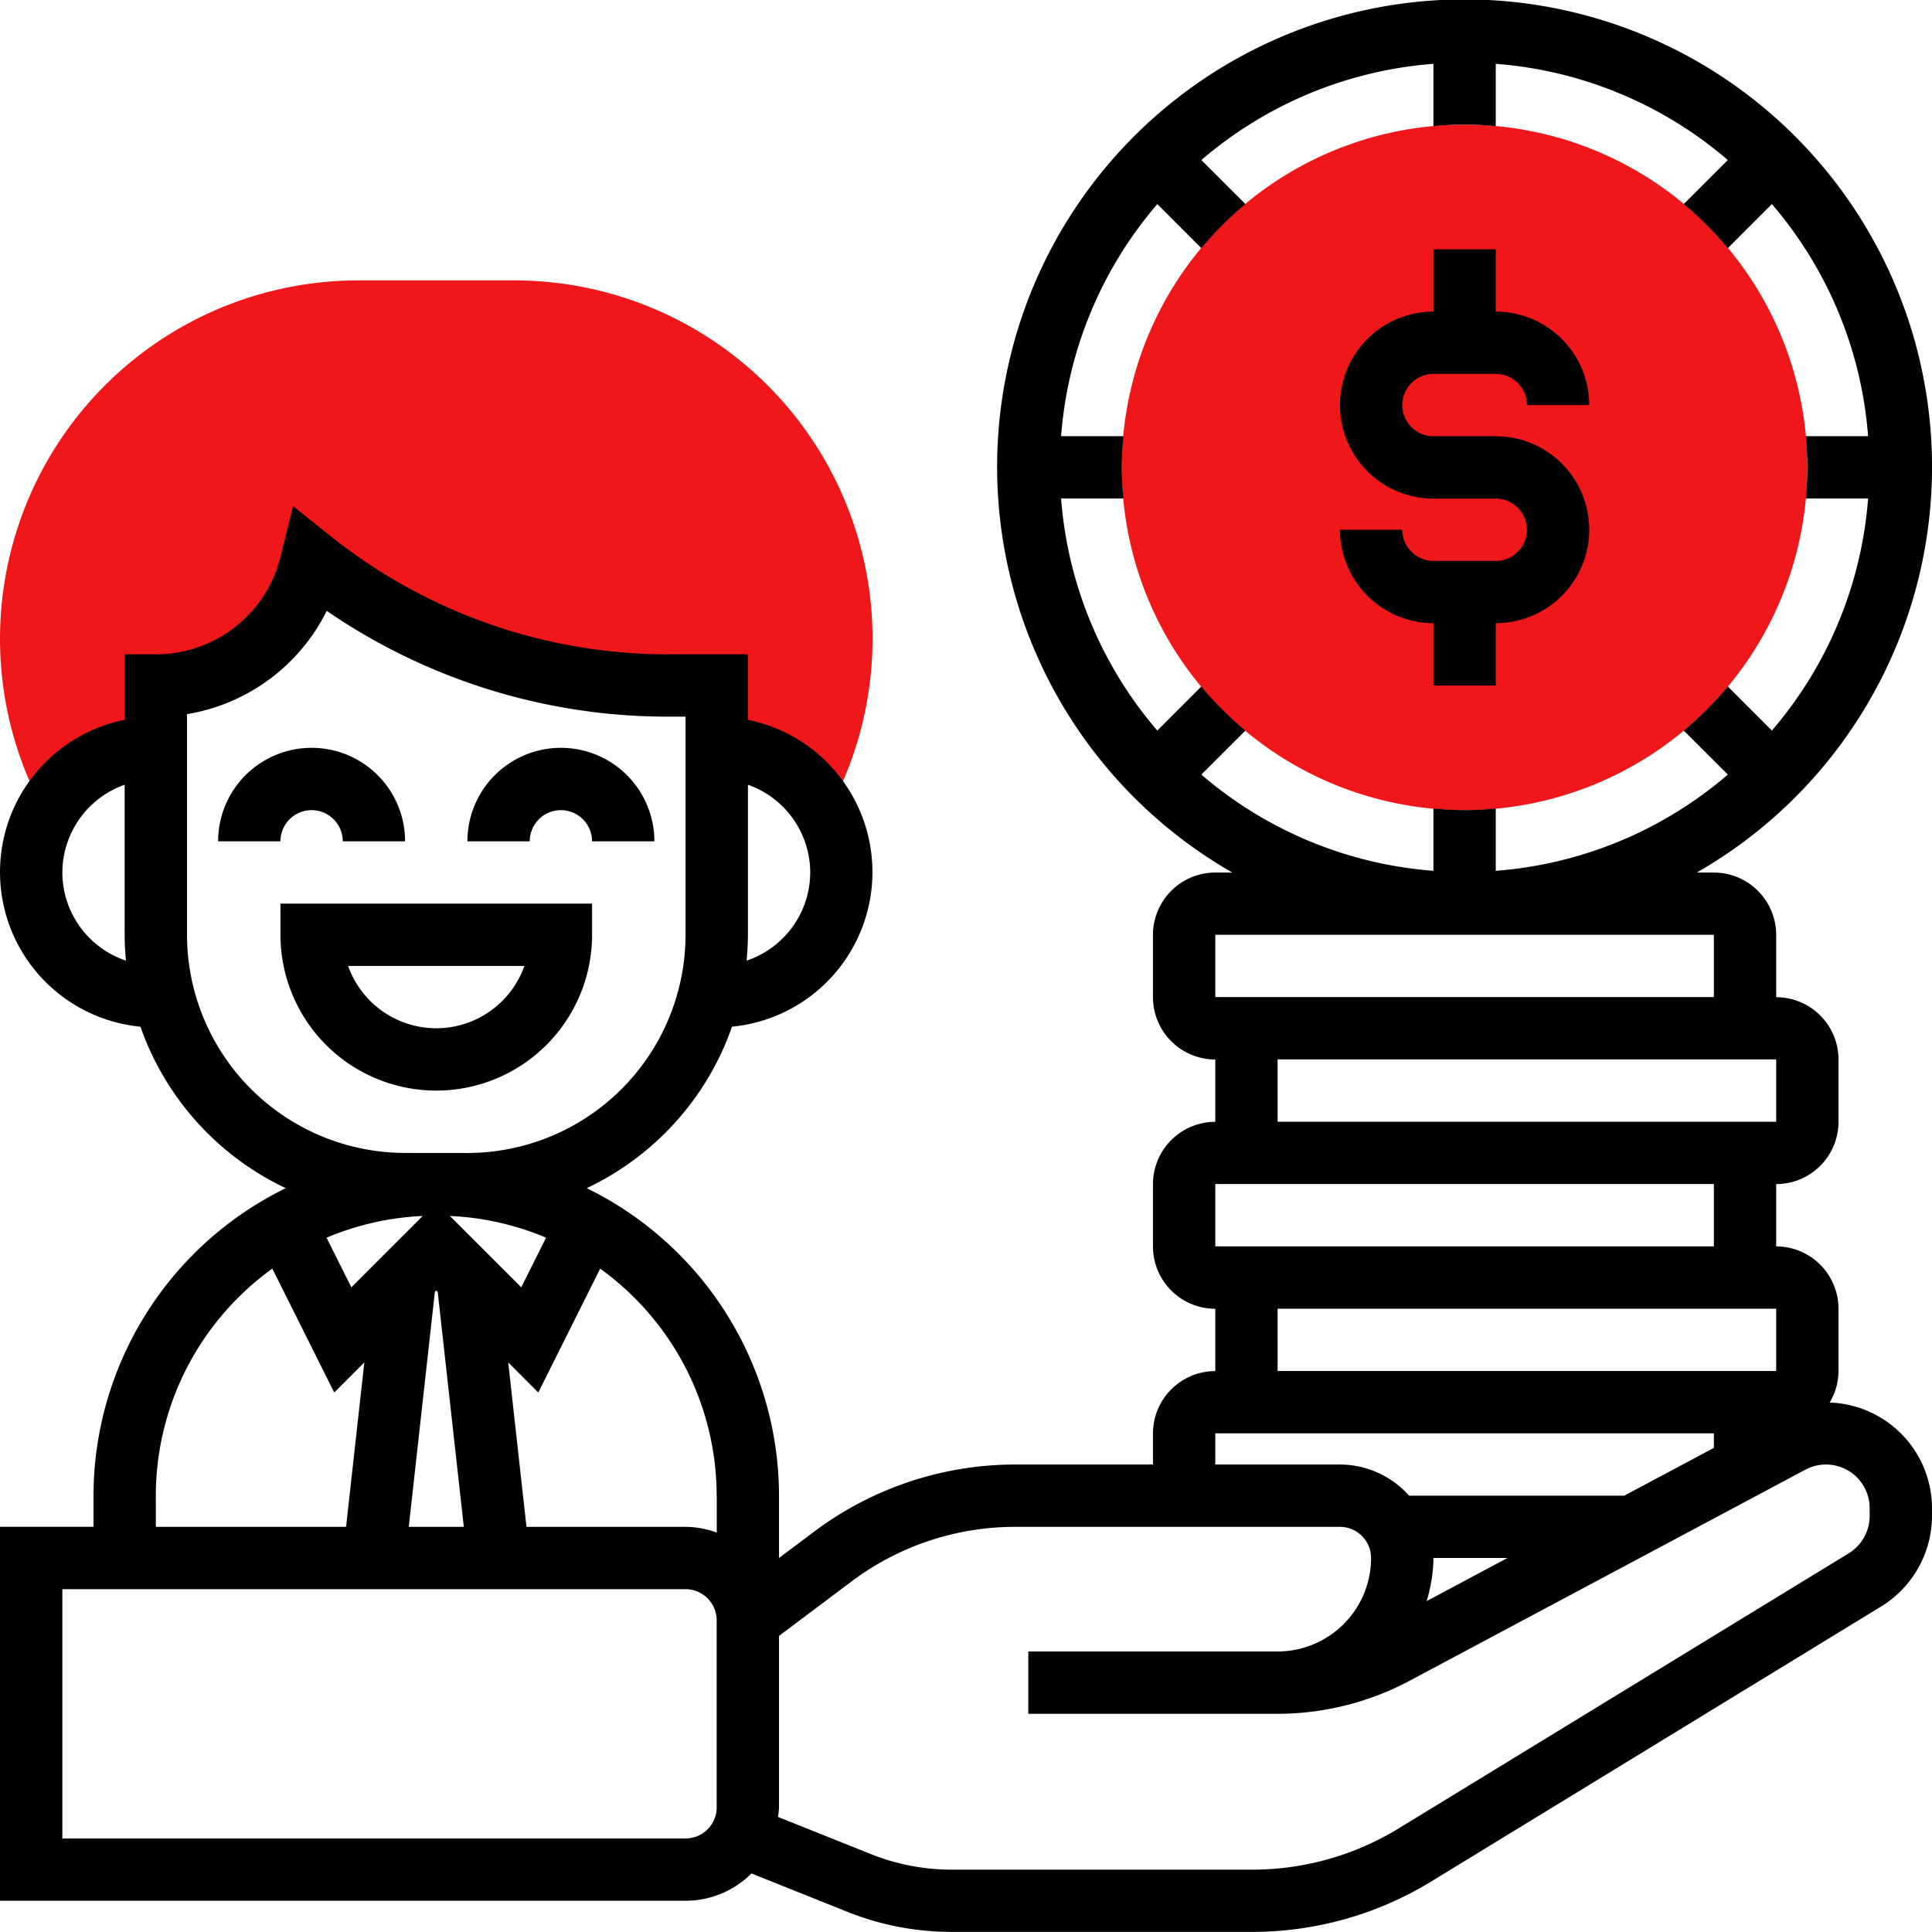 <svg xmlns="http://www.w3.org/2000/svg" width="172.684" height="172.677" viewBox="0 0 172.684 172.677">
  <g id="finanziamento" transform="translate(-28.658 -12.8)">
    <path id="Tracciato_192" data-name="Tracciato 192" d="M161.885,85.47a30.637,30.637,0,1,1,30.637-30.637A30.673,30.673,0,0,1,161.885,85.47Zm0,0" transform="translate(-2.322 -0.258)" fill="#ef1719"/>
    <path id="Tracciato_193" data-name="Tracciato 193" d="M32.755,86.224a11.1,11.1,0,0,1,9.83-6V74.651A14.27,14.27,0,0,0,56.428,63.845l.083-.333A50.846,50.846,0,0,0,88.27,74.651h4.452v5.57a11.1,11.1,0,0,1,9.826,6l.672-1.34A32.027,32.027,0,0,0,74.615,38.443H60.689A32.03,32.03,0,0,0,32.083,84.881Zm0,0" transform="translate(0 -0.581)" fill="#ef1719"/>
    <path id="Tracciato_194" data-name="Tracciato 194" d="M165.122,63.447h-5.57a2.789,2.789,0,0,1-2.785-2.785H151.2a8.365,8.365,0,0,0,8.355,8.355v5.57h5.57v-5.57a8.355,8.355,0,0,0,0-16.711h-5.57a2.785,2.785,0,1,1,0-5.571h5.57a2.789,2.789,0,0,1,2.785,2.785h5.57a8.365,8.365,0,0,0-8.355-8.355V35.6h-5.57v5.57a8.355,8.355,0,1,0,0,16.711h5.57a2.785,2.785,0,1,1,0,5.571Zm0,0" transform="translate(-2.774 -0.516)"/>
    <path id="Tracciato_195" data-name="Tracciato 195" d="M192.191,138.163a5.481,5.481,0,0,0,.795-2.818v-5.57a5.576,5.576,0,0,0-5.57-5.57v-5.57a5.576,5.576,0,0,0,5.57-5.57V107.5a5.576,5.576,0,0,0-5.57-5.57v-5.57a5.576,5.576,0,0,0-5.57-5.57h-1.529a41.781,41.781,0,1,0-41.507,0h-1.529a5.576,5.576,0,0,0-5.57,5.57v5.57a5.576,5.576,0,0,0,5.57,5.57v5.57a5.576,5.576,0,0,0-5.57,5.57v5.57a5.576,5.576,0,0,0,5.57,5.57v5.57a5.576,5.576,0,0,0-5.57,5.57V143.7H119.4a29.961,29.961,0,0,0-17.953,5.985l-3.161,2.37v-5.57A30.642,30.642,0,0,0,81.1,119a25.153,25.153,0,0,0,12.987-14.434A13.885,13.885,0,0,0,95.5,77.135V71.283H88.27A48.255,48.255,0,0,1,58.248,60.751l-3.394-2.714-1.128,4.552a11.468,11.468,0,0,1-11.141,8.695H39.8v5.851a13.885,13.885,0,0,0,1.412,27.432A25.163,25.163,0,0,0,54.2,119a30.649,30.649,0,0,0-17.185,27.483v2.785H28.658v33.422H89.932a8.326,8.326,0,0,0,5.893-2.44l8.584,3.434a25.021,25.021,0,0,0,9.311,1.791h26.866a30.653,30.653,0,0,0,15.977-4.494l40.248-24.6a9.528,9.528,0,0,0,4.53-8.078v-.71a9.462,9.462,0,0,0-9.149-9.432Zm-56.157-64L132.1,78.1a36.016,36.016,0,0,1-8.6-20.741h5.57c-.082-.923-.14-1.848-.14-2.789s.058-1.866.142-2.785H123.5a36.015,36.015,0,0,1,8.6-20.743l3.937,3.939a31.109,31.109,0,0,1,3.939-3.939l-3.939-3.937a36,36,0,0,1,20.743-8.6v5.57c.919-.083,1.844-.142,2.785-.142s1.866.058,2.785.142v-5.57a36.015,36.015,0,0,1,20.743,8.6l-3.939,3.937a31.11,31.11,0,0,1,3.939,3.939l3.937-3.939a36.015,36.015,0,0,1,8.6,20.743h-5.57c.083.919.142,1.844.142,2.785s-.058,1.866-.142,2.785h5.57a36.015,36.015,0,0,1-8.6,20.743l-3.937-3.939a31.111,31.111,0,0,1-3.939,3.939l3.939,3.937a36.015,36.015,0,0,1-20.743,8.6v-5.57c-.919.083-1.844.142-2.785.142s-1.866-.058-2.785-.142v5.57a36.015,36.015,0,0,1-20.743-8.6l3.939-3.937a30.55,30.55,0,0,1-3.942-3.937Zm1.248,22.187h44.563l0,5.57H137.282Zm5.57,11.141h44.563l0,5.57H142.852Zm-5.57,11.141h44.563l0,5.57H137.282Zm5.57,11.141h44.563l0,5.57H142.852Zm-5.57,11.14h44.563v1.3l-8.011,4.272H154.606a8.311,8.311,0,0,0-6.183-2.785H137.282v-2.785Zm19.5,11.141h6.615l-7.224,3.855a13.869,13.869,0,0,0,.609-3.855Zm-64.06-5.57v3.3a8.26,8.26,0,0,0-2.785-.513H75.715l-1.632-14.7,2.688,2.689L82.3,126.193a25.028,25.028,0,0,1,10.414,20.293Zm-23.852-25a24.942,24.942,0,0,1,8.595,1.94l-2.218,4.435Zm-8.807,6.376-2.218-4.433a24.943,24.943,0,0,1,8.595-1.942Zm7.592.285.125.125,2.334,21H65.193l2.334-21Zm33.422-37.361a8.338,8.338,0,0,1-5.688,7.879c.072-.763.118-1.529.118-2.309V82.939a8.34,8.34,0,0,1,5.57,7.843Zm-66.844,0A8.342,8.342,0,0,1,39.8,82.94V96.354c0,.78.047,1.545.118,2.309a8.34,8.34,0,0,1-5.688-7.879Zm30.64,25.066a19.52,19.52,0,0,1-19.5-19.5V76.631A17.041,17.041,0,0,0,57.862,67.4,53.849,53.849,0,0,0,88.27,76.856h1.662v19.5a19.52,19.52,0,0,1-19.5,19.5ZM42.585,146.486A25.037,25.037,0,0,1,53,126.191l5.534,11.073,2.688-2.691-1.632,14.7h-17Zm50.133,27.852a2.789,2.789,0,0,1-2.785,2.786H34.23V154.842h55.7a2.789,2.789,0,0,1,2.785,2.785v16.711Zm103.052-26.03a3.93,3.93,0,0,1-1.866,3.326l-40.246,24.6a25.064,25.064,0,0,1-13.072,3.678H113.721a19.451,19.451,0,0,1-7.242-1.4L98.2,175.2a8.325,8.325,0,0,0,.087-.863V159.02l6.5-4.88a24.336,24.336,0,0,1,14.614-4.869h29.02a2.789,2.789,0,0,1,2.785,2.785,8.365,8.365,0,0,1-8.355,8.355H120.569v5.57h22.282a25.13,25.13,0,0,0,11.795-2.95l35.388-18.875a3.955,3.955,0,0,1,1.836-.456,3.905,3.905,0,0,1,3.9,3.9v.709Zm0,0" transform="translate(0)"/>
    <path id="Tracciato_196" data-name="Tracciato 196" d="M79.76,86.76a2.789,2.789,0,0,1,2.785,2.785h5.57a8.355,8.355,0,0,0-16.711,0h5.57A2.789,2.789,0,0,1,79.76,86.76Zm0,0" transform="translate(-0.968 -1.548)"/>
    <path id="Tracciato_197" data-name="Tracciato 197" d="M56.962,86.76a2.789,2.789,0,0,1,2.785,2.785h5.57a8.355,8.355,0,0,0-16.711,0h5.57a2.789,2.789,0,0,1,2.785-2.785Zm0,0" transform="translate(-0.452 -1.548)"/>
    <path id="Tracciato_198" data-name="Tracciato 198" d="M82.159,98.223V95.438H54.307v2.785a13.926,13.926,0,1,0,27.852,0Zm-13.926,8.355a8.369,8.369,0,0,1-7.879-5.57H76.11a8.367,8.367,0,0,1-7.878,5.57Zm0,0" transform="translate(-0.581 -1.871)"/>
  </g>
</svg>

